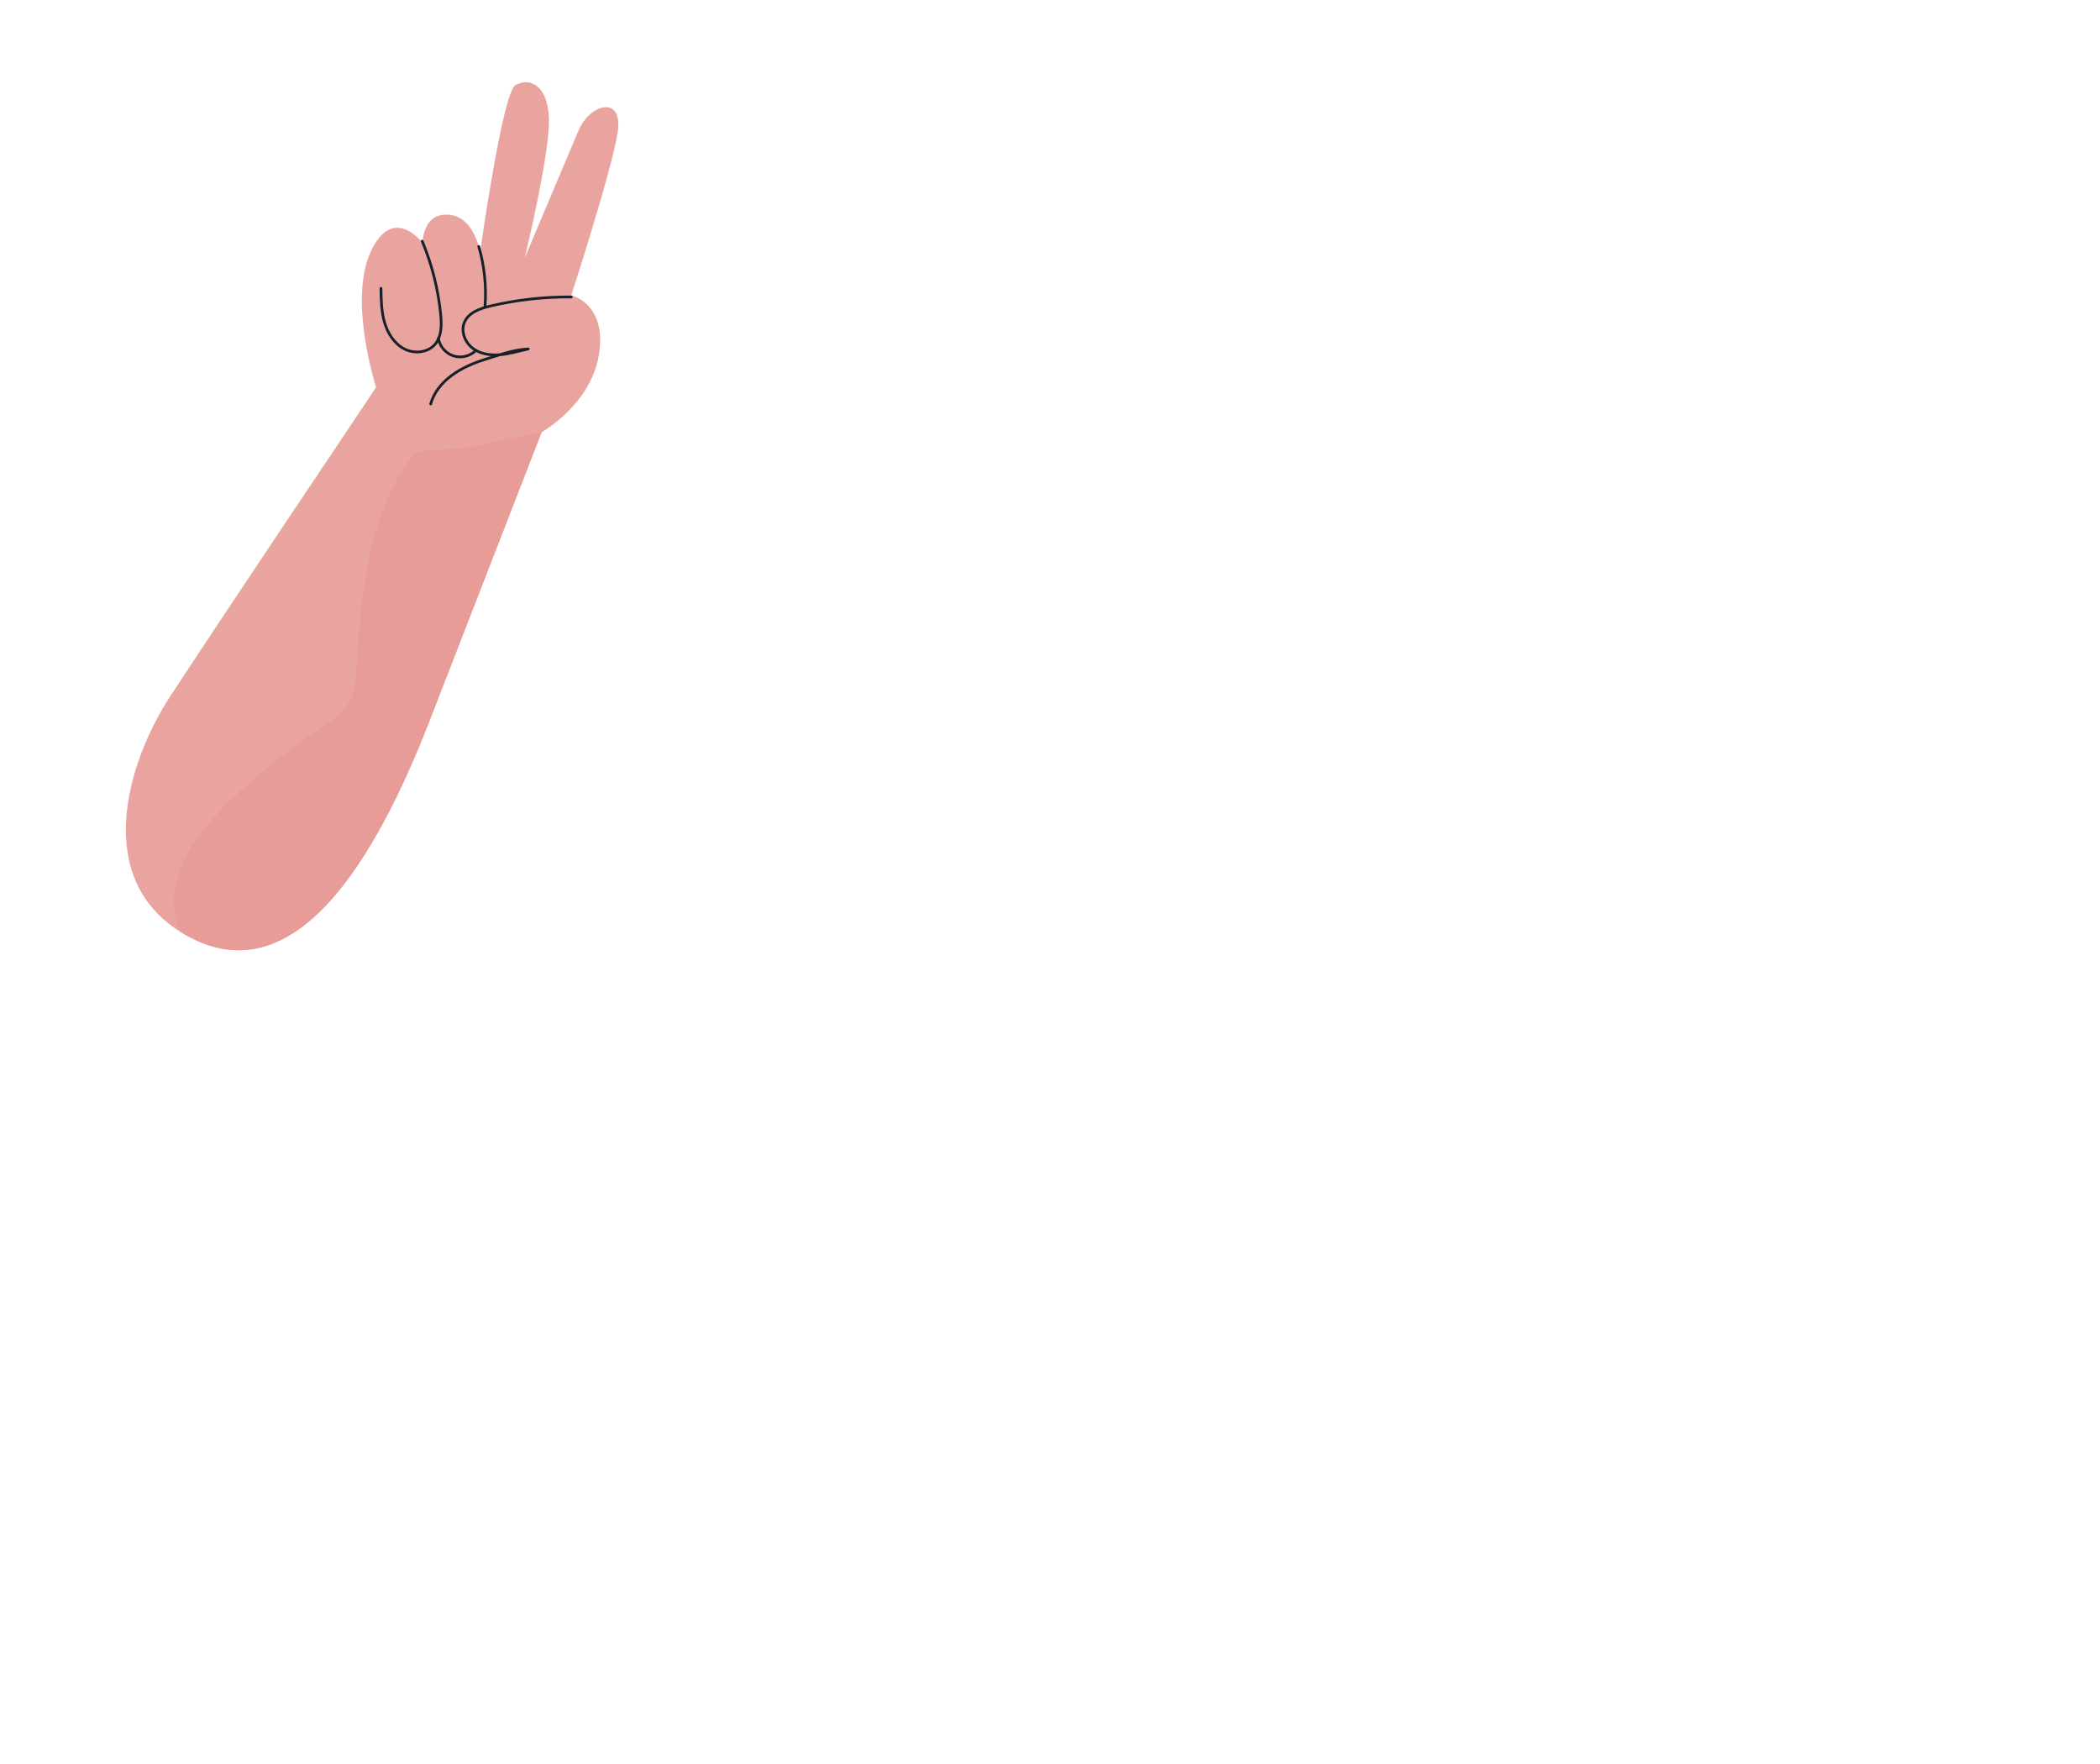 <?xml version="1.0" encoding="UTF-8"?> <svg xmlns="http://www.w3.org/2000/svg" width="876" height="736" viewBox="0 0 876 736" fill="none"> <path d="M156.9 161.552C156.9 161.552 88.687 263.309 70.856 290.713C53.026 318.118 38.304 366.647 76.292 389.352C122.619 417.047 156.9 358.039 179.384 300.111C201.868 242.184 225.896 180.348 225.896 180.348C225.896 180.348 246.815 168.601 249.924 147.476C253.033 126.351 238.291 123.211 238.291 123.211C238.291 123.211 255.339 70.773 257.665 55.117C259.992 39.46 246.032 43.369 241.379 54.327C236.726 65.284 218.895 107.555 218.895 107.555C218.895 107.555 229.746 62.934 228.964 48.837C228.181 34.74 220.44 32.391 215.004 35.53C209.568 38.67 200.282 105.205 200.282 105.205C200.282 105.205 197.956 90.339 187.105 89.549C176.254 88.758 176.254 101.296 176.254 101.296C176.254 101.296 163.859 84.85 154.553 105.205C145.246 125.561 156.88 161.573 156.88 161.573L156.9 161.552Z" fill="#E9A4A0"></path> <path d="M179.384 300.111C201.868 242.184 225.896 180.348 225.896 180.348C225.896 180.348 225.937 180.327 226.019 180.286C225.196 180.307 224.269 180.431 223.219 180.639C208.992 183.633 195.897 187.438 181.093 187.688C178.519 187.729 175.781 187.75 173.578 189.102C171.972 190.079 170.819 191.659 169.789 193.239C153.359 217.899 150.517 249.025 148.808 278.675C148.561 283.062 148.294 287.574 146.399 291.503C143.743 297.034 138.308 300.569 133.263 304C121.589 311.901 110.512 320.654 100.114 330.177C90.458 339.014 81.213 348.807 76.004 360.887C73.265 367.229 71.701 374.256 72.812 381.097C73.245 383.779 74.13 386.337 75.324 388.707C75.654 388.915 75.963 389.144 76.313 389.331C122.639 417.026 156.921 358.018 179.404 300.091L179.384 300.111Z" fill="#E79C98"></path> <path d="M238.29 123.876C226.966 123.793 215.642 125.041 204.627 127.64C200.282 128.659 195.444 130.343 193.714 134.48C192.149 138.202 193.941 142.777 197.132 145.23C200.323 147.684 204.585 148.307 208.58 147.975C212.574 147.642 216.445 146.436 220.357 145.563C213.665 145.958 208.703 147.995 202.279 149.95C192.561 152.902 182.452 158.662 179.651 168.517" stroke="#162129" stroke-width="1.13" stroke-linecap="round" stroke-linejoin="round"></path> <path d="M199.706 102.793C202.074 110.923 202.959 119.489 202.321 127.931" stroke="#162129" stroke-width="1.13" stroke-linecap="round" stroke-linejoin="round"></path> <path d="M176.11 100.589C180.187 110.32 182.802 120.695 183.831 131.216C184.243 135.479 184.264 140.219 181.566 143.504C178.56 147.164 172.816 147.725 168.636 145.542C164.436 143.359 161.698 138.992 160.38 134.418C159.062 129.844 158.98 125.02 158.918 120.259" stroke="#162129" stroke-width="1.13" stroke-linecap="round" stroke-linejoin="round"></path> <path d="M182.843 141.134C183.399 144.461 185.89 147.372 189.081 148.432C192.273 149.493 195.979 148.64 198.388 146.311" stroke="#162129" stroke-width="1.13" stroke-linecap="round" stroke-linejoin="round"></path> </svg> 